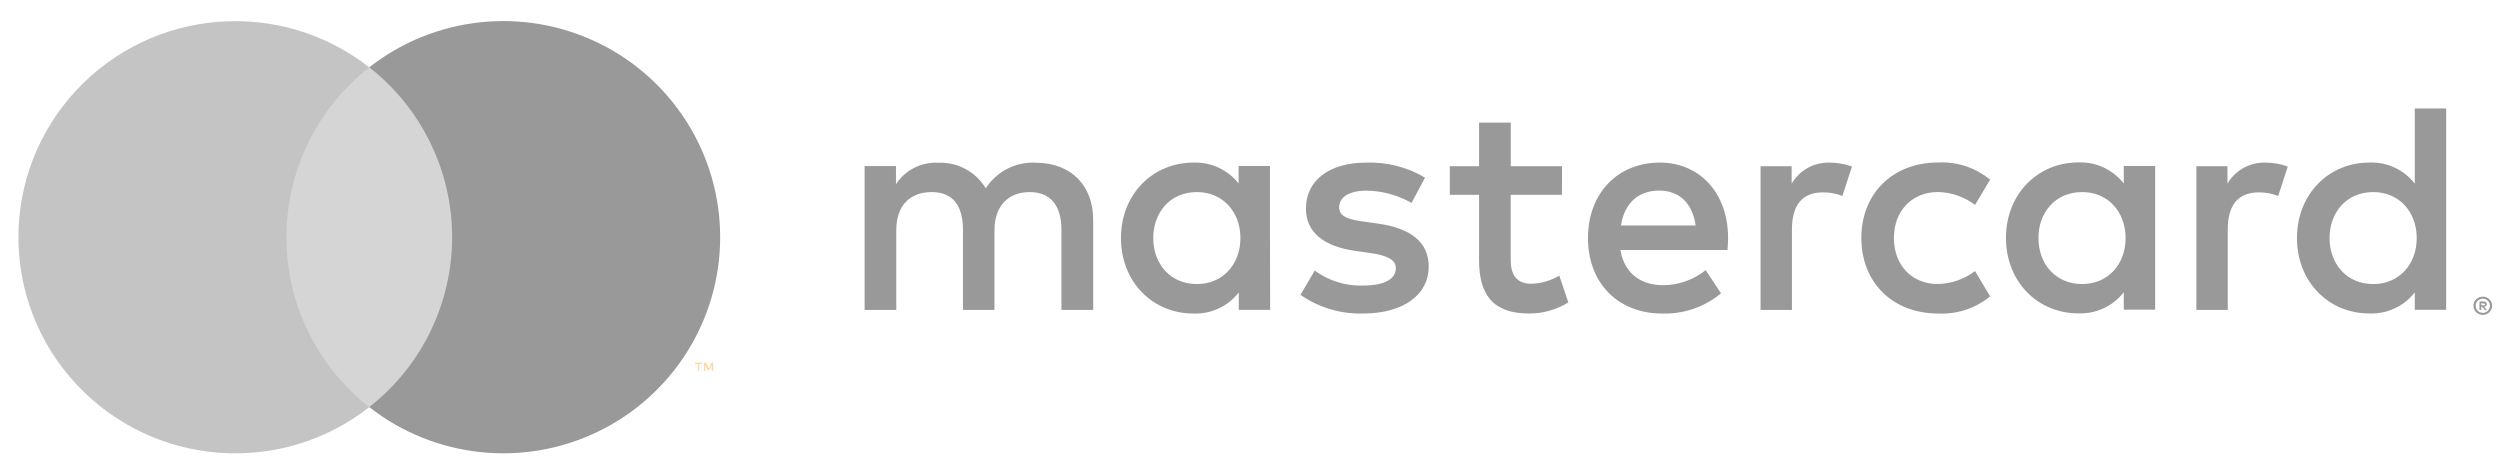 <svg width="137" height="26" viewBox="0 0 137 26" fill="none" xmlns="http://www.w3.org/2000/svg">
<g opacity="0.4">
<path fill-rule="evenodd" clip-rule="evenodd" d="M134.05 13.046V5.944H132.33V10.062C131.735 9.297 130.805 8.867 129.835 8.908C127.62 8.908 125.874 10.638 125.874 13.043C125.874 15.447 127.61 17.177 129.835 17.177C130.805 17.218 131.735 16.788 132.33 16.023V16.977H134.05V13.046ZM82.79 9.108H85.599L85.595 10.674H82.786V14.233C82.786 15.023 83.07 15.549 83.928 15.549C84.465 15.532 84.989 15.379 85.45 15.105L85.945 16.572C85.3 16.972 84.556 17.183 83.796 17.181C81.763 17.181 81.053 16.092 81.053 14.263V10.674H79.449V9.108H81.053V6.72H82.79V9.108ZM59.907 12.049V16.983H58.167V12.602C58.167 11.266 57.573 10.526 56.431 10.526C55.289 10.526 54.497 11.25 54.497 12.618V16.983H52.77V12.602C52.77 11.266 52.226 10.526 51.051 10.526C49.875 10.526 49.116 11.25 49.116 12.618V16.983H47.38V9.102H49.1V10.089C49.608 9.318 50.486 8.873 51.41 8.918C52.473 8.873 53.474 9.41 54.021 10.319C54.622 9.383 55.685 8.846 56.798 8.918C58.715 8.934 59.907 10.187 59.907 12.049ZM100.265 8.911C99.41 8.886 98.611 9.329 98.182 10.066V9.108H96.478V16.983H98.198V12.569C98.198 11.253 98.759 10.543 99.885 10.543C100.253 10.537 100.619 10.604 100.961 10.74L101.489 9.125C101.096 8.985 100.682 8.912 100.265 8.911ZM74.867 8.911C75.999 8.871 77.118 9.157 78.092 9.733L77.353 11.121C76.603 10.692 75.755 10.46 74.89 10.447C73.946 10.447 73.385 10.793 73.385 11.368C73.385 11.895 73.983 12.043 74.725 12.141L75.534 12.256C77.251 12.503 78.294 13.227 78.294 14.612C78.294 16.108 76.97 17.181 74.689 17.181C73.467 17.214 72.267 16.855 71.266 16.158L72.048 14.825C72.81 15.388 73.741 15.678 74.689 15.648C75.864 15.648 76.491 15.299 76.491 14.691C76.491 14.246 76.042 14 75.102 13.868L74.293 13.753C72.523 13.506 71.566 12.717 71.566 11.431C71.566 9.868 72.867 8.911 74.867 8.911ZM124.147 8.911C123.293 8.886 122.494 9.329 122.064 10.066V9.108H120.361V16.983H122.081V12.569C122.081 11.253 122.642 10.543 123.768 10.543C124.136 10.537 124.502 10.604 124.844 10.74L125.372 9.125C124.979 8.985 124.565 8.912 124.147 8.911ZM106.216 17.181C103.671 17.181 102.001 15.434 102.001 13.046V13.039C102.001 10.651 103.671 8.904 106.216 8.904C107.248 8.853 108.262 9.189 109.058 9.845L108.233 11.23C107.639 10.779 106.914 10.531 106.167 10.523C104.797 10.539 103.787 11.529 103.787 13.043C103.787 14.556 104.794 15.562 106.167 15.562C106.914 15.554 107.639 15.306 108.233 14.855L109.058 16.24C108.262 16.896 107.248 17.232 106.216 17.181ZM118.103 13.046V9.098H116.383V10.056C115.788 9.291 114.858 8.86 113.888 8.901C111.673 8.901 109.927 10.631 109.927 13.036C109.927 15.441 111.663 17.171 113.888 17.171C114.858 17.212 115.788 16.781 116.383 16.016V16.97H118.103V13.046ZM114.102 10.526C112.614 10.526 111.706 11.661 111.706 13.046C111.706 14.427 112.614 15.566 114.102 15.566C115.525 15.566 116.482 14.477 116.482 13.046C116.482 11.615 115.525 10.526 114.102 10.526ZM90.956 8.911C88.645 8.911 87.021 10.592 87.021 13.046C87.021 15.549 88.708 17.181 91.072 17.181C92.252 17.222 93.406 16.828 94.313 16.075L93.471 14.806C92.815 15.329 92.001 15.619 91.161 15.628C90.052 15.628 89.045 15.118 88.797 13.7H94.666L94.666 13.7C94.683 13.486 94.699 13.273 94.699 13.043C94.699 10.589 93.161 8.908 90.946 8.908L90.956 8.911ZM92.923 12.355C92.742 11.135 92.033 10.444 90.925 10.444C89.701 10.445 89.008 11.217 88.827 12.355H92.923ZM136.259 16.296C136.197 16.27 136.131 16.257 136.065 16.256H136.067C135.995 16.255 135.923 16.268 135.856 16.296C135.734 16.346 135.637 16.442 135.585 16.562C135.532 16.686 135.532 16.826 135.585 16.95C135.668 17.138 135.855 17.259 136.061 17.256C136.129 17.257 136.196 17.244 136.259 17.217C136.319 17.191 136.374 17.154 136.42 17.108C136.466 17.063 136.503 17.009 136.529 16.95C136.583 16.827 136.583 16.686 136.529 16.562C136.504 16.503 136.467 16.45 136.42 16.404C136.374 16.358 136.319 16.322 136.259 16.296ZM136.066 17.145C136.116 17.145 136.166 17.134 136.212 17.115C136.258 17.095 136.299 17.067 136.334 17.033C136.487 16.88 136.487 16.633 136.334 16.48C136.299 16.445 136.258 16.417 136.212 16.398C136.164 16.378 136.112 16.368 136.06 16.368C136.007 16.367 135.954 16.378 135.905 16.398C135.786 16.449 135.699 16.555 135.674 16.682C135.649 16.809 135.688 16.941 135.78 17.033C135.816 17.068 135.858 17.096 135.905 17.115C135.956 17.136 136.011 17.146 136.066 17.145ZM136.066 17.145L136.06 17.145H136.067L136.066 17.145ZM136.229 16.559C136.189 16.53 136.14 16.516 136.09 16.52L135.876 16.523V16.983H135.975V16.809H136.021L136.163 16.983H136.282L136.13 16.809C136.17 16.806 136.209 16.79 136.239 16.763C136.265 16.738 136.28 16.703 136.278 16.668C136.28 16.625 136.262 16.585 136.229 16.559ZM135.975 16.605V16.73H136.09C136.111 16.736 136.132 16.736 136.153 16.73C136.168 16.72 136.177 16.702 136.176 16.684C136.177 16.666 136.168 16.648 136.153 16.638C136.132 16.632 136.111 16.632 136.09 16.638L135.975 16.605ZM130.056 10.526C128.567 10.526 127.659 11.661 127.659 13.046C127.659 14.427 128.567 15.566 130.056 15.566C131.479 15.566 132.436 14.477 132.436 13.046C132.436 11.615 131.479 10.526 130.056 10.526ZM69.595 13.046V9.098H67.876V10.056C67.281 9.297 66.355 8.871 65.39 8.911C63.175 8.911 61.429 10.641 61.429 13.046C61.429 15.45 63.165 17.181 65.39 17.181C66.36 17.221 67.29 16.791 67.885 16.026V16.98H69.605L69.595 13.046ZM65.595 10.526C64.106 10.526 63.198 11.661 63.198 13.046C63.198 14.431 64.106 15.566 65.595 15.566C67.017 15.566 67.975 14.477 67.975 13.046C67.975 11.615 67.017 10.526 65.595 10.526Z" fill="black"/>
<rect x="15.037" y="3.684" width="10.398" height="18.622" fill="#959595"/>
<path d="M15.697 13C15.694 9.367 17.368 5.934 20.236 3.691C15.364 -0.125 8.367 0.431 4.163 4.967C-0.041 9.504 -0.041 16.499 4.163 21.035C8.367 25.572 15.364 26.128 20.236 22.312C17.367 20.068 15.694 16.634 15.697 13Z" fill="#6B6B6B"/>
<path fill-rule="evenodd" clip-rule="evenodd" d="M39.465 13C39.464 17.534 36.866 21.67 32.774 23.651C28.682 25.633 23.813 25.111 20.236 22.309C23.103 20.064 24.777 16.632 24.777 12.998C24.777 9.365 23.103 5.933 20.236 3.688C23.814 0.885 28.683 0.364 32.776 2.346C36.868 4.328 39.466 8.465 39.465 13Z" fill="black"/>
<path fill-rule="evenodd" clip-rule="evenodd" d="M39.084 19.872V20.332L38.998 20.335V19.987L38.87 20.286H38.781L38.652 19.987V20.332H38.583V19.872H38.705L38.843 20.201L38.982 19.872H39.084ZM38.322 19.951V20.332L38.246 20.335V19.954H38.091V19.875H38.477V19.951H38.322Z" fill="#F79E1B"/>
</g>
</svg>
